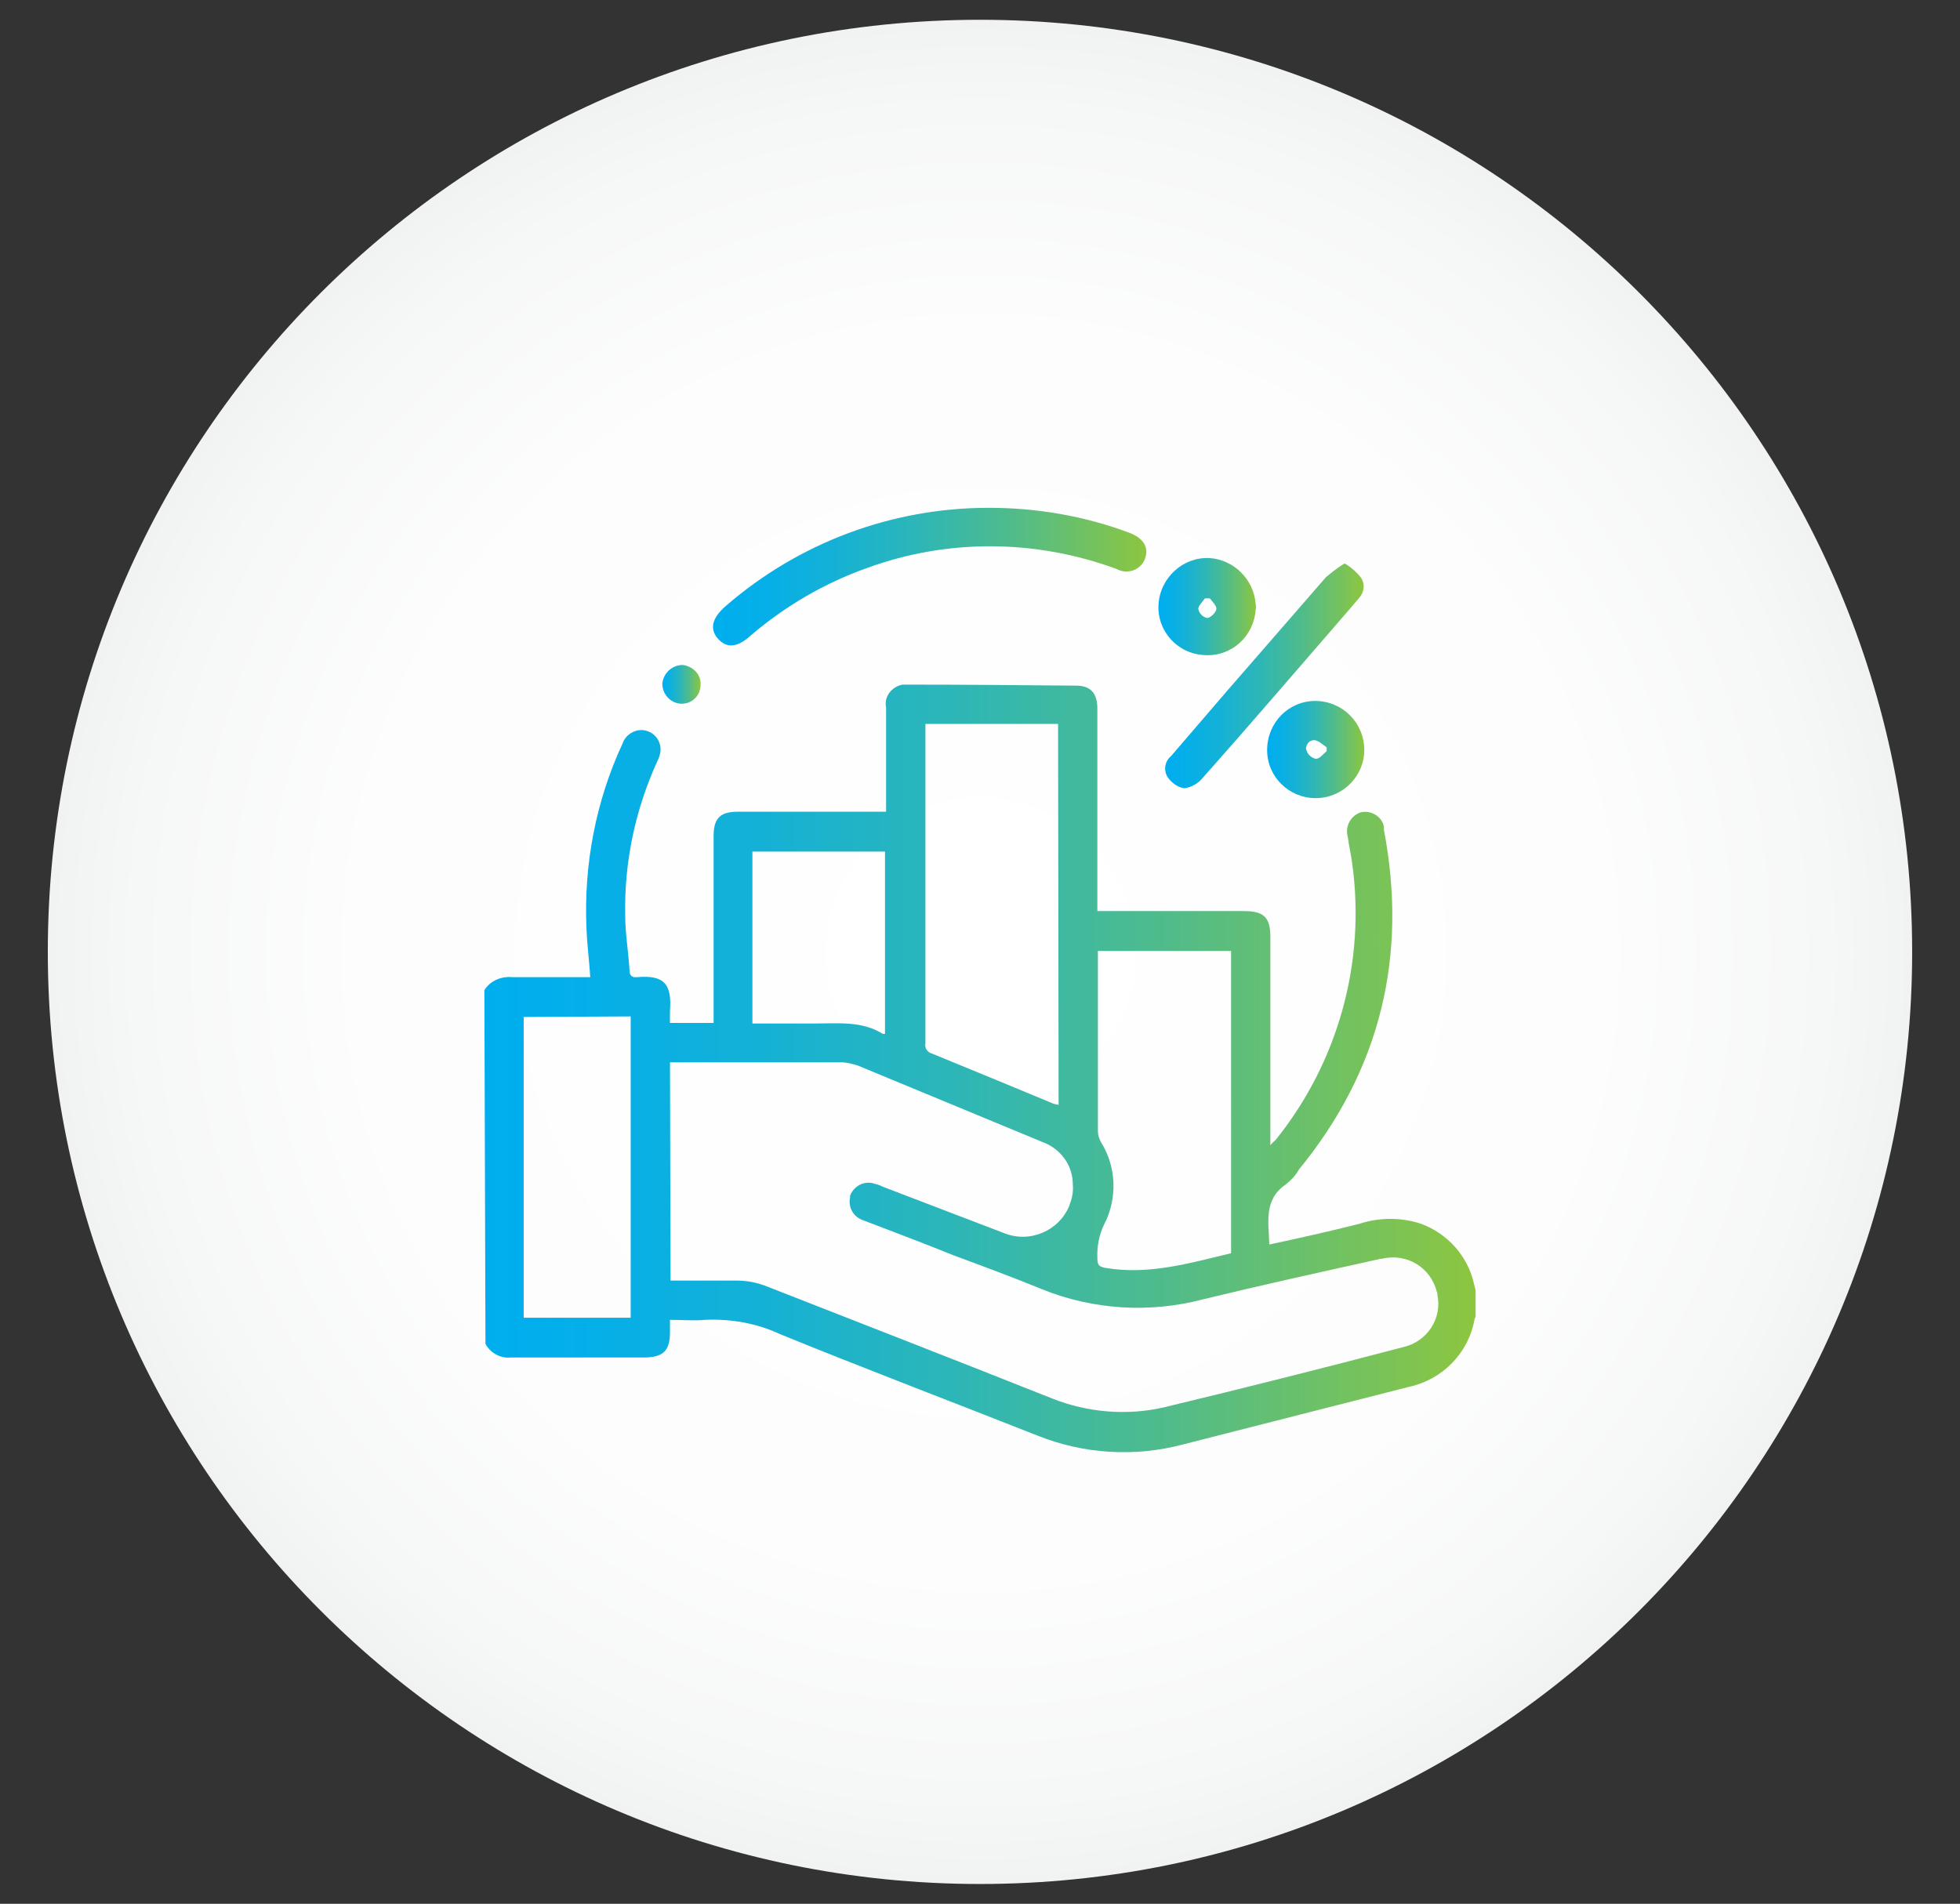 <svg xmlns="http://www.w3.org/2000/svg" xmlns:xlink="http://www.w3.org/1999/xlink" id="Layer_1" x="0px" y="0px" width="68.667px" height="66.71px" viewBox="0 0 68.667 66.71" xml:space="preserve"><rect x="0" y="0" width="68.667" height="66.71" fill="#333333" stroke="none"/><radialGradient id="SVGID_1_" cx="9498.078" cy="11487.422" r="960.664" gradientTransform="matrix(0.034 0 0 0.034 -288.574 -357.184)" gradientUnits="userSpaceOnUse">	<stop offset="0" style="stop-color:#FFFFFF"></stop>	<stop offset="0.666" style="stop-color:#FDFDFD"></stop>	<stop offset="0.908" style="stop-color:#F6F7F7"></stop>	<stop offset="1" style="stop-color:#F1F2F2"></stop></radialGradient><path fill="url(#SVGID_1_)" d="M34.333,0.693c18.04,0,32.658,14.619,32.658,32.657c0,18.032-14.618,32.666-32.658,32.666  c-18.038,0-32.658-14.634-32.658-32.666C1.675,15.313,16.295,0.693,34.333,0.693z"></path><g>	<linearGradient id="SVGID_2_" gradientUnits="userSpaceOnUse" x1="16.97" y1="37.438" x2="51.697" y2="37.438">		<stop offset="0" style="stop-color:#00AEEF"></stop>		<stop offset="0.115" style="stop-color:#05AFE8"></stop>		<stop offset="0.277" style="stop-color:#14B1D6"></stop>		<stop offset="0.467" style="stop-color:#2CB6B8"></stop>		<stop offset="0.678" style="stop-color:#4EBB8D"></stop>		<stop offset="0.904" style="stop-color:#79C358"></stop>		<stop offset="1" style="stop-color:#8DC63F"></stop>	</linearGradient>	<path fill="url(#SVGID_2_)" d="M16.97,34.699c0.191-0.326,0.594-0.499,0.977-0.459h2.733c-0.038-0.595-0.114-1.148-0.133-1.724   c-0.097-2.218,0.324-4.437,1.263-6.461c0.113-0.347,0.515-0.557,0.859-0.441c0.364,0.115,0.555,0.498,0.44,0.859   c-0.02,0.041-0.02,0.098-0.059,0.153c-0.783,1.703-1.186,3.559-1.146,5.451c0,0.632,0.113,1.28,0.152,1.932   c0,0.19,0.097,0.249,0.268,0.23c0.938-0.077,1.225,0.229,1.147,1.203v0.403h1.529v-6.542c0-0.612,0.212-0.86,0.842-0.86h5.201   v-3.653c-0.076-0.382,0.192-0.725,0.574-0.801l0,0c0.077,0,0.135,0,0.191,0c1.971,0,3.938,0.019,5.89,0.036   c0.517,0,0.747,0.27,0.747,0.805v7.094h5.125c0.706,0,0.936,0.21,0.936,0.918v7.287c0.059-0.077,0.115-0.116,0.191-0.192   c2.18-2.714,3.156-6.215,2.677-9.675c-0.038-0.306-0.114-0.612-0.152-0.918c-0.114-0.383,0.097-0.766,0.458-0.882l0,0   c0.346-0.076,0.728,0.135,0.804,0.499c0,0.036,0,0.076,0,0.113c0.842,4.418-0.114,8.413-2.983,11.914   c-0.114,0.211-0.268,0.364-0.458,0.518c-0.784,0.535-0.592,1.337-0.574,2.102c1.07-0.229,2.104-0.459,3.156-0.726   c0.707-0.229,1.472-0.229,2.16,0c0.938,0.343,1.645,1.148,1.855,2.103c0.019,0.077,0.039,0.153,0.057,0.229v0.918   c0,0.04-0.038,0.059-0.038,0.097c-0.21,1.186-1.128,2.121-2.313,2.371l-7.878,2.008c-1.703,0.459-3.501,0.344-5.125-0.306   c-3.004-1.188-6.025-2.334-9.026-3.558c-0.823-0.383-1.721-0.536-2.621-0.496c-0.4,0.037-0.803,0-1.224,0v0.419   c0,0.67-0.229,0.9-0.937,0.9h-4.647c-0.344,0.038-0.707-0.153-0.88-0.478L16.97,34.699z M23.492,44.872h2.313   c0.345,0,0.65,0.057,0.977,0.172c3.365,1.318,6.711,2.619,10.077,3.959c1.243,0.495,2.639,0.612,3.938,0.306   c2.792-0.67,5.584-1.376,8.358-2.104c0.841-0.189,1.376-0.995,1.203-1.836c0-0.037,0-0.077-0.018-0.096   c-0.211-0.859-1.053-1.377-1.933-1.165l0,0H48.37c-2.065,0.459-4.149,0.917-6.196,1.414c-1.873,0.498-3.863,0.382-5.66-0.344   c-1.032-0.422-2.065-0.805-3.098-1.188c-1.033-0.418-2.104-0.82-3.154-1.224c-0.364-0.112-0.557-0.459-0.479-0.821   c0-0.02,0-0.02,0-0.02V41.89c0.153-0.364,0.535-0.536,0.88-0.403c0,0,0,0,0.02,0l0,0c0.077,0.021,0.172,0.057,0.248,0.097   l4.246,1.625c0.898,0.364,1.932-0.077,2.294-0.977v-0.019c0.097-0.229,0.135-0.477,0.115-0.706c0-0.688-0.439-1.264-1.071-1.493   l-6.464-2.678c-0.191-0.056-0.383-0.112-0.573-0.112h-6.005L23.492,44.872z M37.069,25.366h-4.648v11.187   c-0.038,0.171,0.077,0.324,0.229,0.364c1.397,0.571,2.792,1.147,4.17,1.72c0.076,0.039,0.152,0.058,0.267,0.076L37.069,25.366z    M38.464,33.322v6.309c0,0.135,0.039,0.269,0.115,0.402c0.535,0.861,0.573,1.951,0.114,2.85c-0.19,0.383-0.268,0.802-0.247,1.225   c0,0.229,0.076,0.286,0.306,0.324c1.51,0.248,2.925-0.172,4.378-0.518V33.322H38.464z M18.347,35.635v10.538h3.748V35.616   L18.347,35.635z M26.36,29.84v6.024h2.198c0.803,0,1.645-0.095,2.371,0.364h0.076V29.84H26.36z"></path>	<linearGradient id="SVGID_3_" gradientUnits="userSpaceOnUse" x1="24.979" y1="20.205" x2="40.16" y2="20.205">		<stop offset="0" style="stop-color:#00AEEF"></stop>		<stop offset="0.115" style="stop-color:#05AFE8"></stop>		<stop offset="0.277" style="stop-color:#14B1D6"></stop>		<stop offset="0.467" style="stop-color:#2CB6B8"></stop>		<stop offset="0.678" style="stop-color:#4EBB8D"></stop>		<stop offset="0.904" style="stop-color:#79C358"></stop>		<stop offset="1" style="stop-color:#8DC63F"></stop>	</linearGradient>	<path fill="url(#SVGID_3_)" d="M34.64,17.794c1.683,0,3.365,0.286,4.934,0.878c0.497,0.193,0.688,0.518,0.535,0.918   c-0.133,0.346-0.535,0.535-0.918,0.382l0,0l-0.076-0.036c-2.81-1.034-5.89-1.07-8.72-0.04c-1.511,0.535-2.888,1.341-4.093,2.371   c-0.459,0.423-0.842,0.46-1.147,0.116c-0.306-0.345-0.21-0.728,0.268-1.146C27.984,19.018,31.236,17.794,34.64,17.794z"></path>	<linearGradient id="SVGID_4_" gradientUnits="userSpaceOnUse" x1="40.82" y1="23.682" x2="47.775" y2="23.682">		<stop offset="0" style="stop-color:#00AEEF"></stop>		<stop offset="0.115" style="stop-color:#05AFE8"></stop>		<stop offset="0.277" style="stop-color:#14B1D6"></stop>		<stop offset="0.467" style="stop-color:#2CB6B8"></stop>		<stop offset="0.678" style="stop-color:#4EBB8D"></stop>		<stop offset="0.904" style="stop-color:#79C358"></stop>		<stop offset="1" style="stop-color:#8DC63F"></stop>	</linearGradient>	<path fill="url(#SVGID_4_)" d="M47.108,19.743c0.229,0.134,0.42,0.306,0.572,0.498c0.153,0.23,0.115,0.516-0.075,0.726   c-0.307,0.364-0.631,0.729-0.956,1.11c-1.492,1.72-2.983,3.461-4.514,5.182c-0.152,0.191-0.383,0.326-0.65,0.362   c-0.229-0.036-0.438-0.189-0.573-0.383c-0.153-0.229-0.115-0.553,0.114-0.744l1.989-2.314l3.441-3.958   C46.669,20.049,46.878,19.877,47.108,19.743z"></path>	<linearGradient id="SVGID_5_" gradientUnits="userSpaceOnUse" x1="44.393" y1="26.265" x2="47.796" y2="26.265">		<stop offset="0" style="stop-color:#00AEEF"></stop>		<stop offset="0.115" style="stop-color:#05AFE8"></stop>		<stop offset="0.277" style="stop-color:#14B1D6"></stop>		<stop offset="0.467" style="stop-color:#2CB6B8"></stop>		<stop offset="0.678" style="stop-color:#4EBB8D"></stop>		<stop offset="0.904" style="stop-color:#79C358"></stop>		<stop offset="1" style="stop-color:#8DC63F"></stop>	</linearGradient>	<path fill="url(#SVGID_5_)" d="M46.096,27.967c-0.938,0-1.703-0.746-1.703-1.683c0-0.957,0.746-1.722,1.683-1.722   c0.956,0,1.721,0.765,1.721,1.722C47.796,27.202,47.031,27.967,46.096,27.967L46.096,27.967z M46.478,26.321v-0.133   c-0.135-0.097-0.249-0.21-0.402-0.25c-0.153-0.019-0.268,0.076-0.306,0.212c-0.019,0.038-0.019,0.095,0,0.134   c0.038,0.153,0.173,0.267,0.326,0.307C46.229,26.591,46.343,26.438,46.478,26.321z"></path>	<linearGradient id="SVGID_6_" gradientUnits="userSpaceOnUse" x1="40.585" y1="21.255" x2="44.006" y2="21.255">		<stop offset="0" style="stop-color:#00AEEF"></stop>		<stop offset="0.115" style="stop-color:#05AFE8"></stop>		<stop offset="0.277" style="stop-color:#14B1D6"></stop>		<stop offset="0.467" style="stop-color:#2CB6B8"></stop>		<stop offset="0.678" style="stop-color:#4EBB8D"></stop>		<stop offset="0.904" style="stop-color:#79C358"></stop>		<stop offset="1" style="stop-color:#8DC63F"></stop>	</linearGradient>	<path fill="url(#SVGID_6_)" d="M43.992,21.349c-0.059,0.958-0.862,1.665-1.78,1.606c-0.956-0.036-1.683-0.842-1.624-1.777   c0.057-0.937,0.859-1.665,1.777-1.624c0.88,0.056,1.568,0.765,1.627,1.624C44.01,21.236,44.01,21.293,43.992,21.349z    M42.365,20.967h-0.153c-0.076,0.116-0.247,0.27-0.229,0.382c0.038,0.153,0.152,0.27,0.306,0.307c0.115,0,0.306-0.19,0.325-0.307   c0.019-0.112-0.134-0.266-0.229-0.382H42.365z"></path>	<linearGradient id="SVGID_7_" gradientUnits="userSpaceOnUse" x1="23.204" y1="23.98" x2="24.545" y2="23.98">		<stop offset="0" style="stop-color:#00AEEF"></stop>		<stop offset="0.115" style="stop-color:#05AFE8"></stop>		<stop offset="0.277" style="stop-color:#14B1D6"></stop>		<stop offset="0.467" style="stop-color:#2CB6B8"></stop>		<stop offset="0.678" style="stop-color:#4EBB8D"></stop>		<stop offset="0.904" style="stop-color:#79C358"></stop>		<stop offset="1" style="stop-color:#8DC63F"></stop>	</linearGradient>	<path fill="url(#SVGID_7_)" d="M23.204,23.95c0.038-0.362,0.345-0.649,0.709-0.649c0.361,0.037,0.667,0.344,0.629,0.708l0,0l0,0   c0,0.364-0.306,0.67-0.688,0.649C23.492,24.638,23.204,24.332,23.204,23.95z"></path></g></svg>